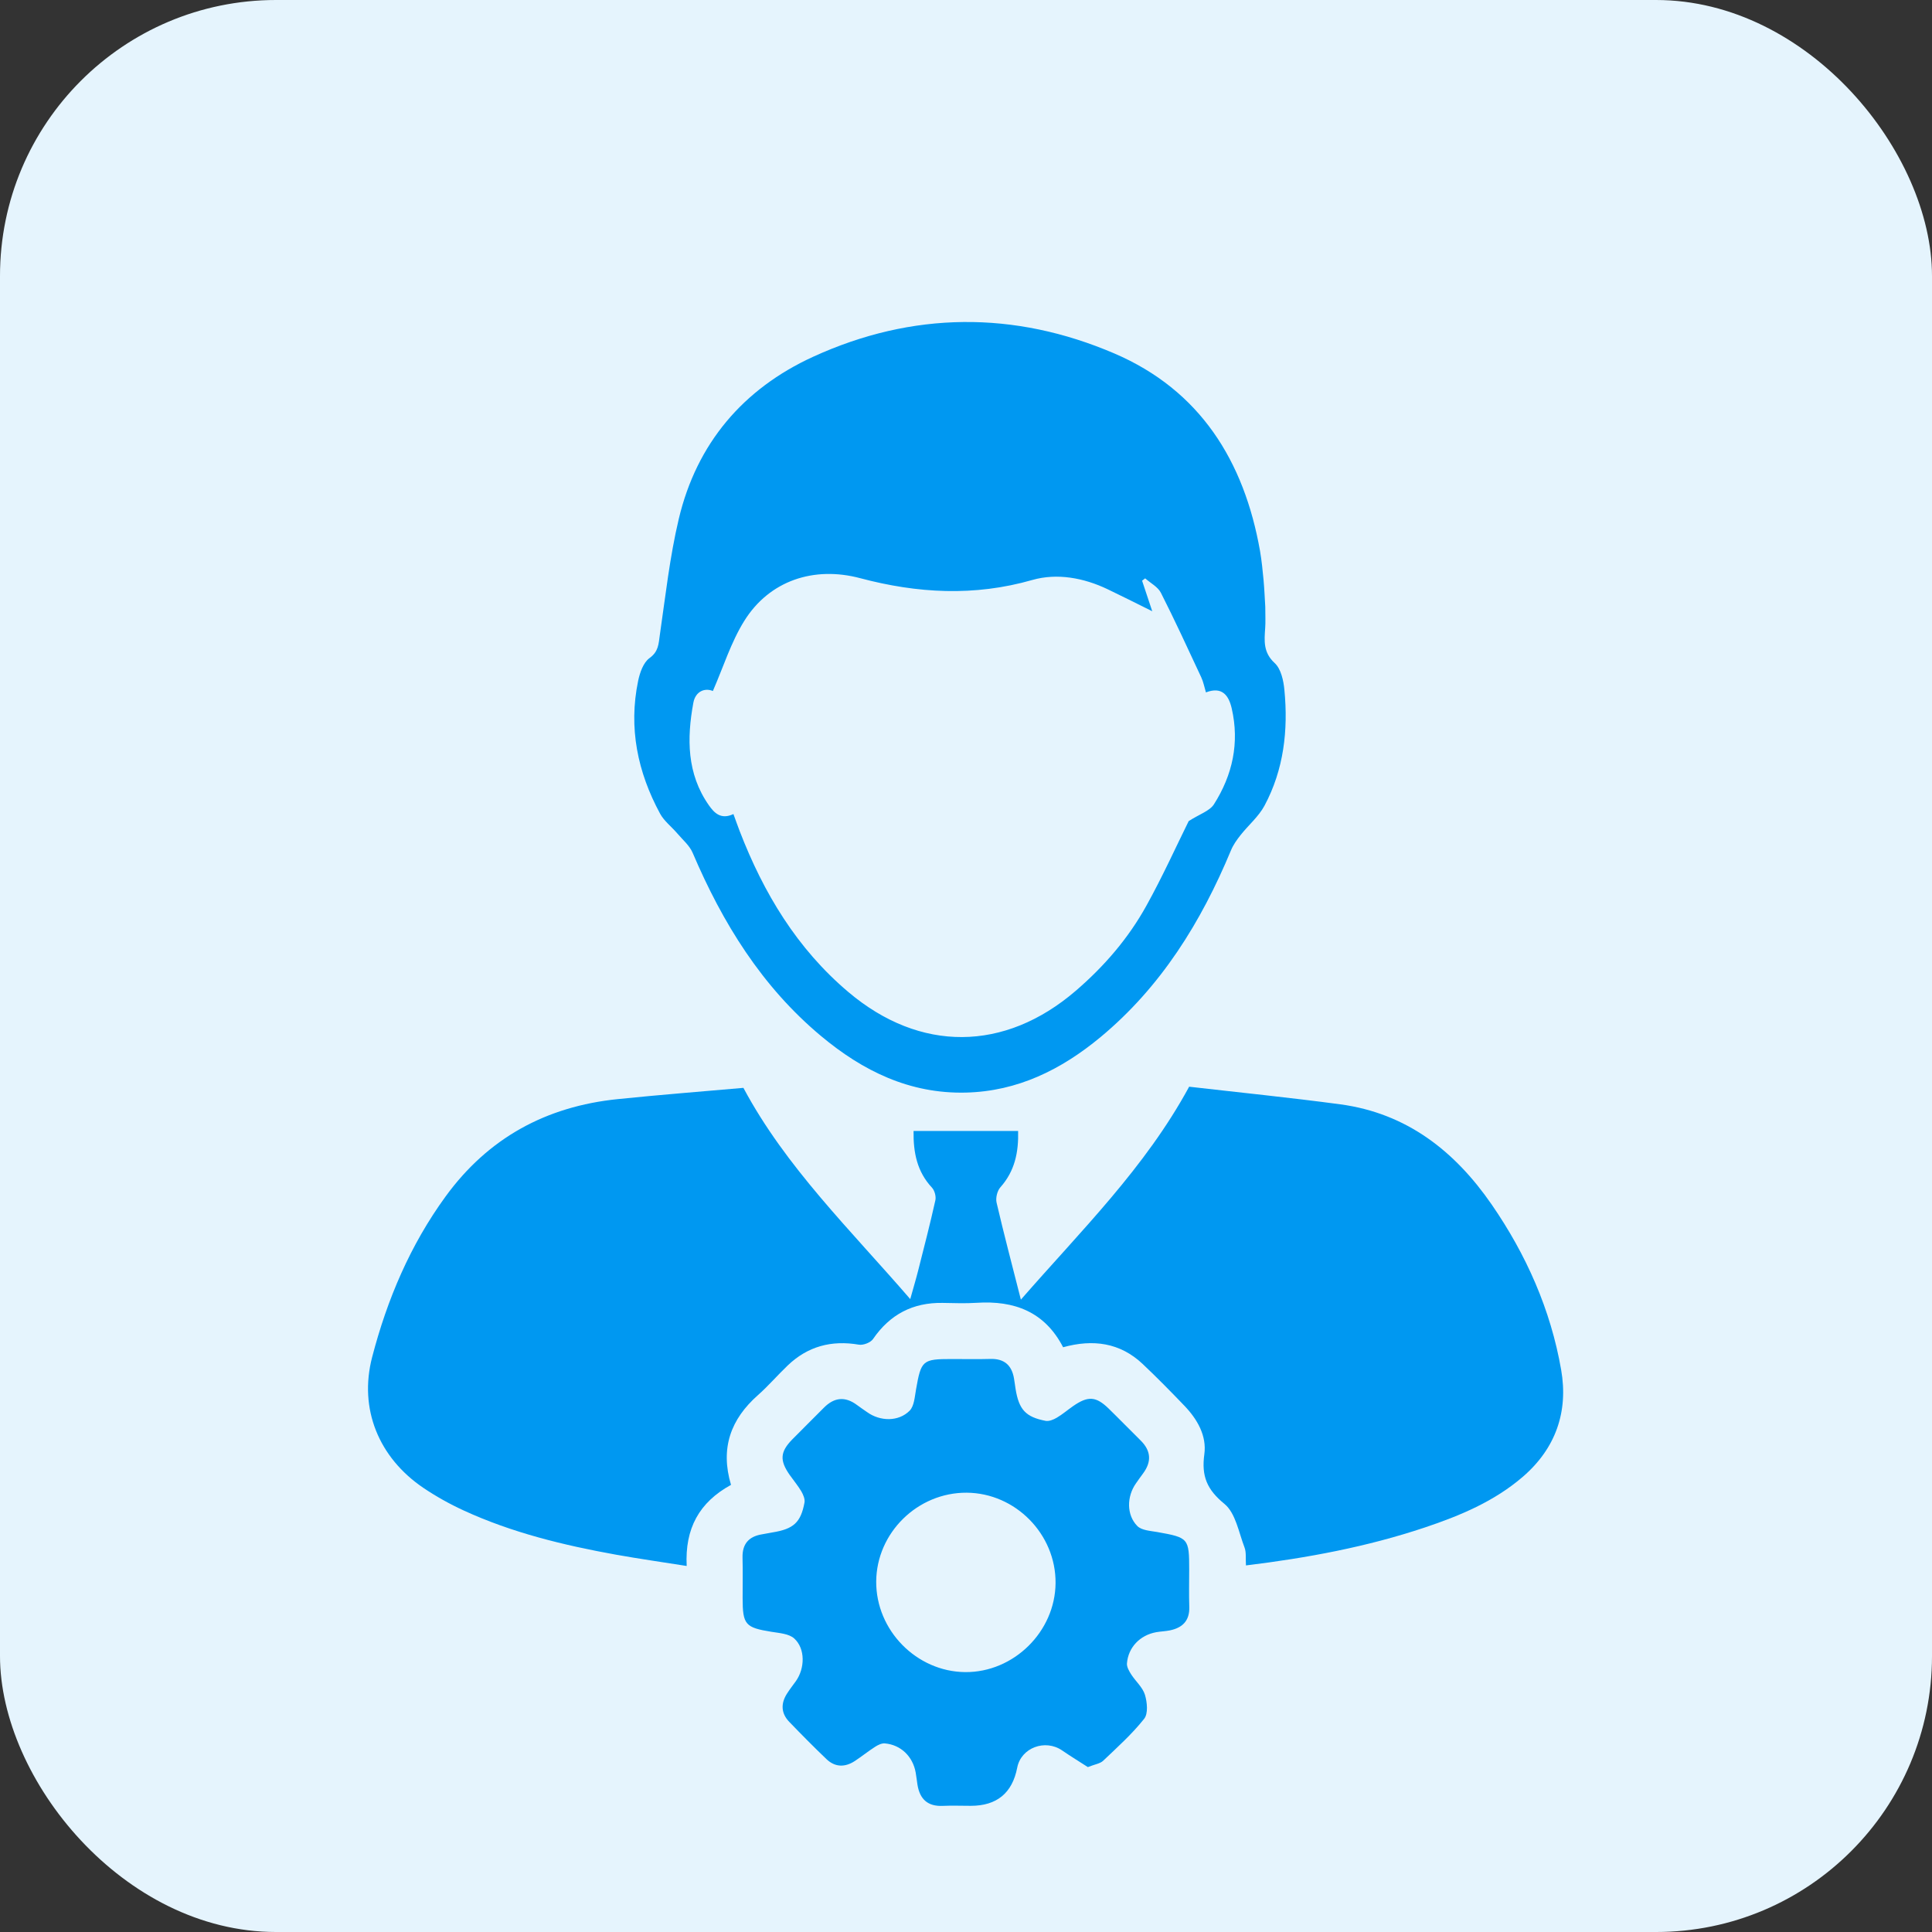 <svg width="42" height="42" viewBox="0 0 42 42" fill="none" xmlns="http://www.w3.org/2000/svg">
<rect x="0" y="0" width="42" height="42" fill="#333333" stroke="none"/>
<rect width="42" height="42" rx="6" fill="#E5F4FD"/>
<path d="M15.889 32.281C15.199 32.661 14.887 33.228 14.928 34.043C14.394 33.958 13.89 33.887 13.389 33.797C12.253 33.592 11.133 33.321 10.079 32.836C9.775 32.696 9.479 32.531 9.202 32.344C8.235 31.688 7.797 30.629 8.09 29.503C8.416 28.25 8.917 27.067 9.687 26.01C10.616 24.734 11.875 24.053 13.428 23.894C14.341 23.8 15.256 23.729 16.161 23.649C17.081 25.37 18.478 26.725 19.788 28.241C19.856 27.996 19.912 27.811 19.959 27.625C20.088 27.116 20.22 26.607 20.334 26.094C20.353 26.01 20.318 25.88 20.259 25.817C19.937 25.472 19.853 25.059 19.86 24.586H22.133C22.145 25.05 22.061 25.458 21.748 25.81C21.679 25.887 21.641 26.043 21.665 26.145C21.822 26.82 21.999 27.489 22.193 28.253C23.506 26.747 24.895 25.387 25.851 23.624C26.919 23.747 28.03 23.859 29.137 24.007C30.578 24.201 31.625 25.022 32.427 26.184C33.18 27.275 33.711 28.472 33.938 29.778C34.097 30.687 33.821 31.486 33.106 32.103C32.483 32.64 31.74 32.95 30.972 33.207C29.716 33.627 28.423 33.868 27.086 34.031C27.076 33.88 27.096 33.748 27.055 33.641C26.929 33.313 26.861 32.893 26.619 32.694C26.238 32.383 26.116 32.09 26.181 31.615C26.237 31.215 26.029 30.852 25.747 30.559C25.452 30.251 25.153 29.947 24.843 29.654C24.35 29.187 23.762 29.108 23.111 29.288C22.711 28.514 22.048 28.269 21.23 28.322C20.985 28.338 20.737 28.328 20.49 28.324C19.844 28.314 19.347 28.574 18.979 29.109C18.926 29.187 18.767 29.248 18.672 29.232C18.076 29.13 17.559 29.267 17.123 29.685C16.904 29.894 16.706 30.126 16.48 30.326C15.886 30.85 15.653 31.481 15.892 32.282L15.889 32.281Z" fill="#0098F1"/>
<path d="M27.922 15.001C27.903 14.796 27.848 14.54 27.71 14.414C27.459 14.183 27.485 13.931 27.504 13.653C27.514 13.519 27.506 13.384 27.506 13.191C27.496 13.036 27.488 12.824 27.469 12.612C27.449 12.4 27.428 12.188 27.392 11.978C27.047 10.022 26.089 8.483 24.223 7.683C22.049 6.752 19.832 6.769 17.674 7.757C16.157 8.452 15.145 9.64 14.756 11.281C14.56 12.107 14.467 12.956 14.345 13.798C14.316 13.998 14.319 14.163 14.119 14.307C13.985 14.404 13.909 14.625 13.872 14.804C13.661 15.824 13.86 16.784 14.35 17.689C14.438 17.85 14.599 17.972 14.722 18.116C14.839 18.254 14.99 18.38 15.058 18.54C15.708 20.065 16.561 21.447 17.847 22.521C18.756 23.281 19.774 23.781 20.996 23.752C22.125 23.725 23.074 23.25 23.921 22.549C25.238 21.456 26.111 20.047 26.761 18.484C26.81 18.366 26.888 18.256 26.968 18.155C27.139 17.938 27.362 17.752 27.49 17.513C27.909 16.729 28.006 15.875 27.922 15.001ZM26.39 17.485C26.296 17.631 26.078 17.698 25.841 17.85C25.574 18.39 25.275 19.052 24.924 19.685C24.531 20.397 24.004 21.008 23.386 21.539C21.839 22.869 20 22.882 18.444 21.567C17.328 20.625 16.601 19.417 16.081 18.07C16.037 17.956 15.997 17.841 15.944 17.697C15.67 17.826 15.525 17.669 15.409 17.504C14.93 16.82 14.93 16.052 15.073 15.277C15.119 15.027 15.324 14.948 15.497 15.022C15.725 14.501 15.891 13.96 16.181 13.496C16.727 12.62 17.696 12.302 18.699 12.569C19.942 12.899 21.179 12.97 22.442 12.608C22.978 12.455 23.557 12.56 24.08 12.81C24.382 12.954 24.68 13.105 25.049 13.288C24.962 13.026 24.895 12.825 24.828 12.624C24.851 12.607 24.873 12.59 24.895 12.573C25.011 12.676 25.172 12.758 25.237 12.887C25.544 13.492 25.827 14.109 26.114 14.724C26.161 14.824 26.181 14.936 26.216 15.052C26.567 14.918 26.711 15.117 26.776 15.398C26.949 16.148 26.795 16.848 26.39 17.485Z" fill="#0098F1"/>
<path d="M25.852 34.122C25.852 33.439 25.837 33.426 25.157 33.305C25.007 33.279 24.819 33.269 24.725 33.175C24.486 32.934 24.494 32.532 24.694 32.248C24.746 32.174 24.797 32.101 24.851 32.029C25.041 31.771 25.021 31.534 24.791 31.309C24.559 31.081 24.333 30.847 24.1 30.62C23.825 30.353 23.652 30.343 23.329 30.567C23.209 30.65 23.098 30.747 22.973 30.82C22.902 30.862 22.805 30.902 22.73 30.888C22.296 30.804 22.151 30.643 22.078 30.196C22.065 30.118 22.057 30.04 22.043 29.963C21.993 29.677 21.83 29.534 21.531 29.542C21.251 29.55 20.971 29.544 20.69 29.544C20.054 29.544 20.025 29.572 19.914 30.204C19.885 30.364 19.875 30.565 19.775 30.667C19.533 30.911 19.132 30.901 18.851 30.699C18.778 30.648 18.703 30.598 18.631 30.544C18.373 30.351 18.135 30.376 17.911 30.602C17.682 30.834 17.449 31.062 17.221 31.294C16.958 31.564 16.947 31.75 17.168 32.065C17.252 32.184 17.347 32.297 17.421 32.422C17.462 32.493 17.503 32.59 17.489 32.664C17.408 33.099 17.25 33.239 16.795 33.313C16.718 33.326 16.641 33.342 16.564 33.355C16.277 33.402 16.134 33.565 16.142 33.863C16.15 34.154 16.143 34.447 16.144 34.738C16.144 35.32 16.202 35.382 16.771 35.474C16.943 35.502 17.153 35.515 17.268 35.621C17.509 35.842 17.499 36.268 17.302 36.546C17.236 36.637 17.167 36.726 17.107 36.82C16.97 37.036 16.98 37.249 17.16 37.434C17.425 37.709 17.693 37.98 17.969 38.244C18.156 38.421 18.371 38.422 18.583 38.283C18.733 38.184 18.873 38.071 19.024 37.974C19.086 37.934 19.167 37.894 19.236 37.9C19.582 37.93 19.844 38.183 19.906 38.533C19.922 38.621 19.931 38.711 19.945 38.799C19.996 39.113 20.169 39.274 20.498 39.258C20.699 39.249 20.902 39.257 21.104 39.257C21.67 39.257 22.007 38.98 22.114 38.425C22.198 37.995 22.72 37.798 23.091 38.054C23.279 38.183 23.474 38.302 23.649 38.415C23.802 38.354 23.915 38.34 23.981 38.278C24.29 37.984 24.61 37.697 24.873 37.365C24.963 37.253 24.939 37.005 24.89 36.843C24.84 36.68 24.688 36.551 24.591 36.4C24.546 36.329 24.493 36.238 24.499 36.161C24.526 35.813 24.782 35.547 25.133 35.483C25.232 35.465 25.334 35.463 25.432 35.443C25.709 35.386 25.864 35.231 25.854 34.93C25.845 34.661 25.852 34.391 25.852 34.122ZM20.981 36.35C19.924 36.34 19.042 35.441 19.048 34.381C19.055 33.321 19.948 32.444 21.014 32.45C22.075 32.457 22.955 33.351 22.947 34.414C22.939 35.471 22.036 36.36 20.981 36.35Z" fill="#0098F1"/>
</svg>
